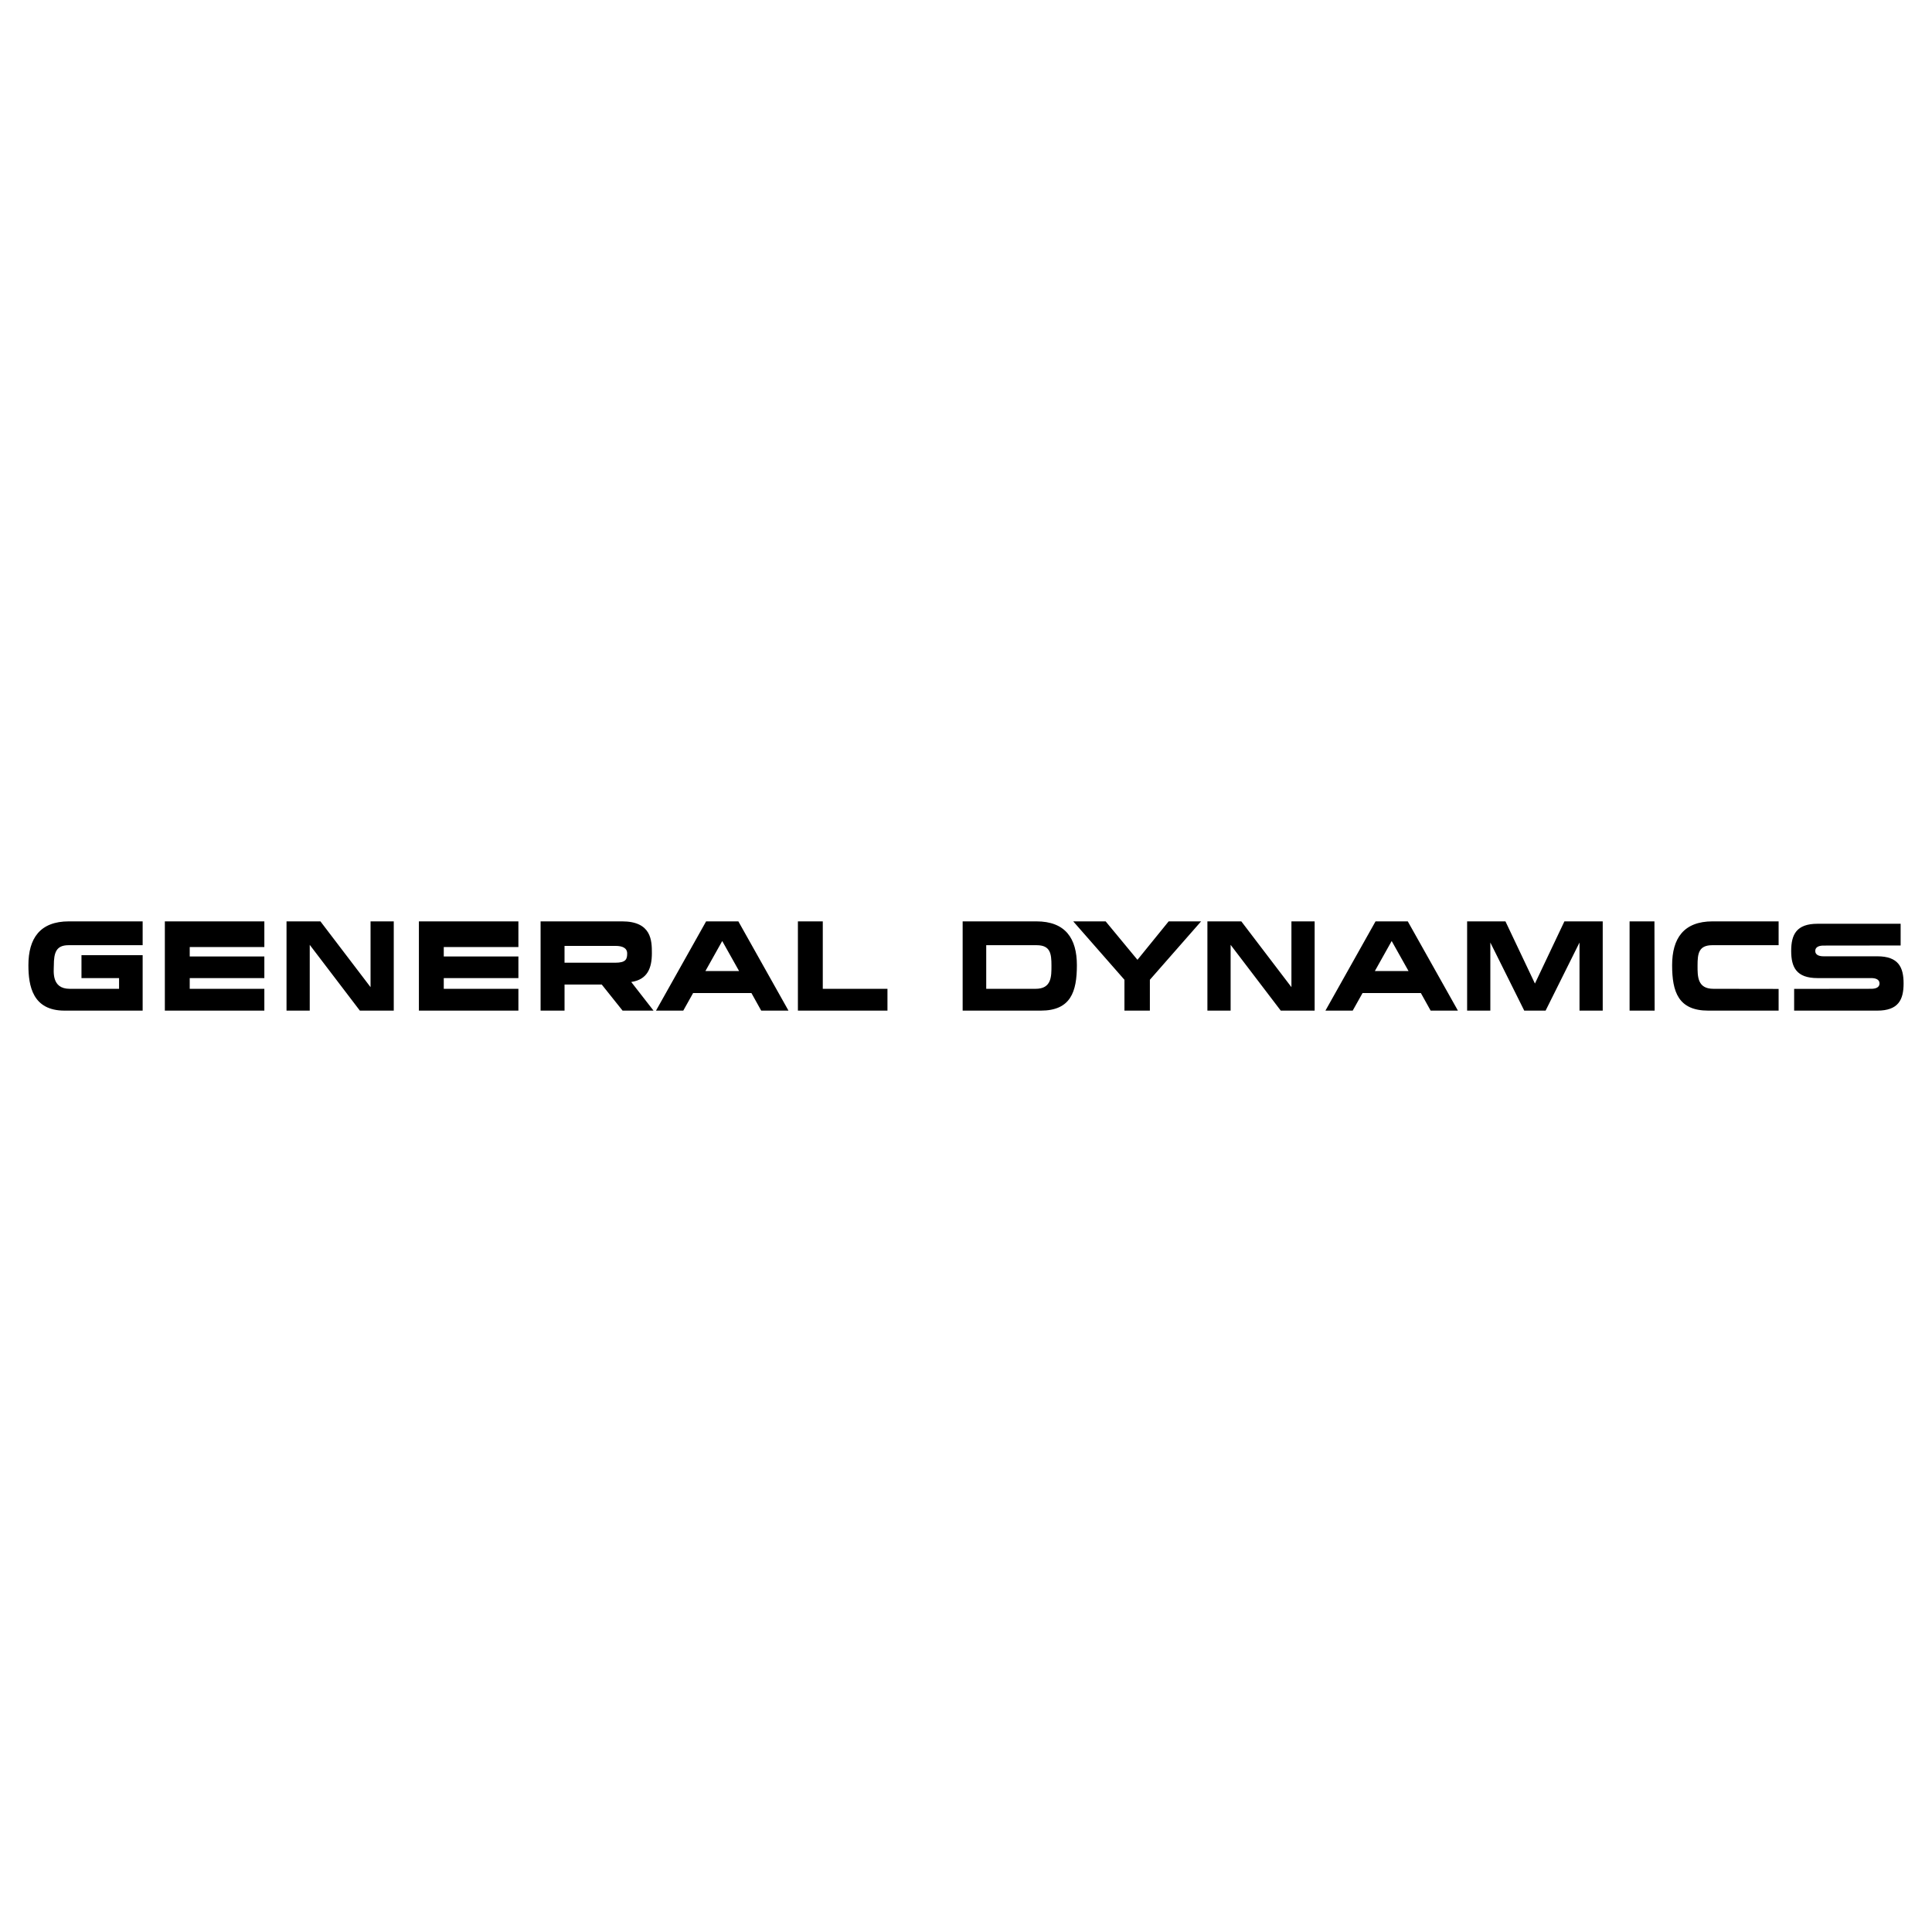 <svg xmlns="http://www.w3.org/2000/svg" width="2500" height="2500" viewBox="0 0 192.756 192.756"><g fill-rule="evenodd" clip-rule="evenodd"><path fill="#fff" d="M0 0h192.756v192.756H0V0z"/><path d="M2.834 96.295c0 2.064.417 4.535 3.604 4.535h7.794v-5.531H8.129v2.287h3.75v1.068H6.952c-1.85 0-1.581-1.793-1.581-2.322 0-1.315.245-2.029 1.471-2.029h7.39v-2.378H6.879c-2.904 0-4.045 1.715-4.045 4.37zM16.447 100.83h9.927v-2.176h-7.445v-1.068h7.445v-2.158h-7.445v-.94h7.445v-2.563h-9.927v8.905zM36.969 98.488l-5-6.563h-3.383v8.905h2.316v-6.563l5.001 6.563h3.382v-8.905h-2.316v6.563zM41.794 100.83h9.927v-2.176h-7.446v-1.068h7.446v-2.158h-7.446v-.94h7.446v-2.563h-9.927v8.905zM65.038 95.096c0-1.235-.024-3.171-2.978-3.171h-8.125v8.905h2.39v-2.6h3.713l2.077 2.6h3.088l-2.224-2.857c1.63-.243 2.059-1.399 2.059-2.877zm-3.659.955h-5.056v-1.678h5.092c.68 0 1.158.203 1.158.756s-.109.922-1.194.922zM82.089 91.925h-2.482v8.905h8.935v-2.176h-6.453v-6.729zM70.449 91.925l-5 8.905h2.721l.981-1.752h5.82l.975 1.752h2.721l-5-8.905h-3.218zm-.07 4.956l1.678-2.996 1.682 2.996h-3.36zM103.398 91.925h-7.354V100.83h7.795c2.99 0 3.602-1.881 3.602-4.535 0-2.655-1.138-4.37-4.043-4.37zm-.074 6.729h-4.928v-4.351h5.037c1.373 0 1.471.861 1.471 2.028 0 1.071.026 2.323-1.58 2.323zM128.846 98.488l-5-6.563h-3.383v8.905h2.316v-6.563l5.002 6.563h3.381v-8.905h-2.316v6.563zM137.238 91.925l-5 8.905h2.721l.982-1.752h5.82l.975 1.752h2.721l-5.002-8.905h-3.217zm-.068 4.956l1.678-2.996 1.682 2.996h-3.36zM113.484 95.76l-3.173-3.835h-3.235l5.11 5.827v3.078h2.537v-3.078l5.111-5.827h-3.236l-3.114 3.835zM153.141 98.129l-2.942-6.204h-3.824v8.905h2.316v-6.794l3.383 6.794h2.131l3.383-6.794v6.794h2.316v-8.905h-3.822l-2.941 6.204zM162.584 91.925v8.905h2.5l-.02-8.905h-2.48zM166.828 96.295c0 2.654.613 4.535 3.604 4.535h7.021v-2.166s-5.441-.01-6.508-.01c-1.605 0-1.58-1.254-1.58-2.322 0-1.168.098-2.029 1.471-2.029h6.617v-2.378h-6.58c-2.904 0-4.045 1.715-4.045 4.37zM187.293 95.41h-5.367c-.387 0-.818-.111-.818-.535s.432-.535.818-.535c1.064 0 7.701-.009 7.701-.009v-2.167h-8.291c-2.113 0-2.629 1.088-2.629 2.71s.516 2.71 2.629 2.71h5.369c.385 0 .816.111.816.535s-.432.533-.816.533c-1.066 0-7.703.01-7.703.01v2.168h8.291c2.113 0 2.629-1.088 2.629-2.711s-.516-2.709-2.629-2.709z"/></g></svg>